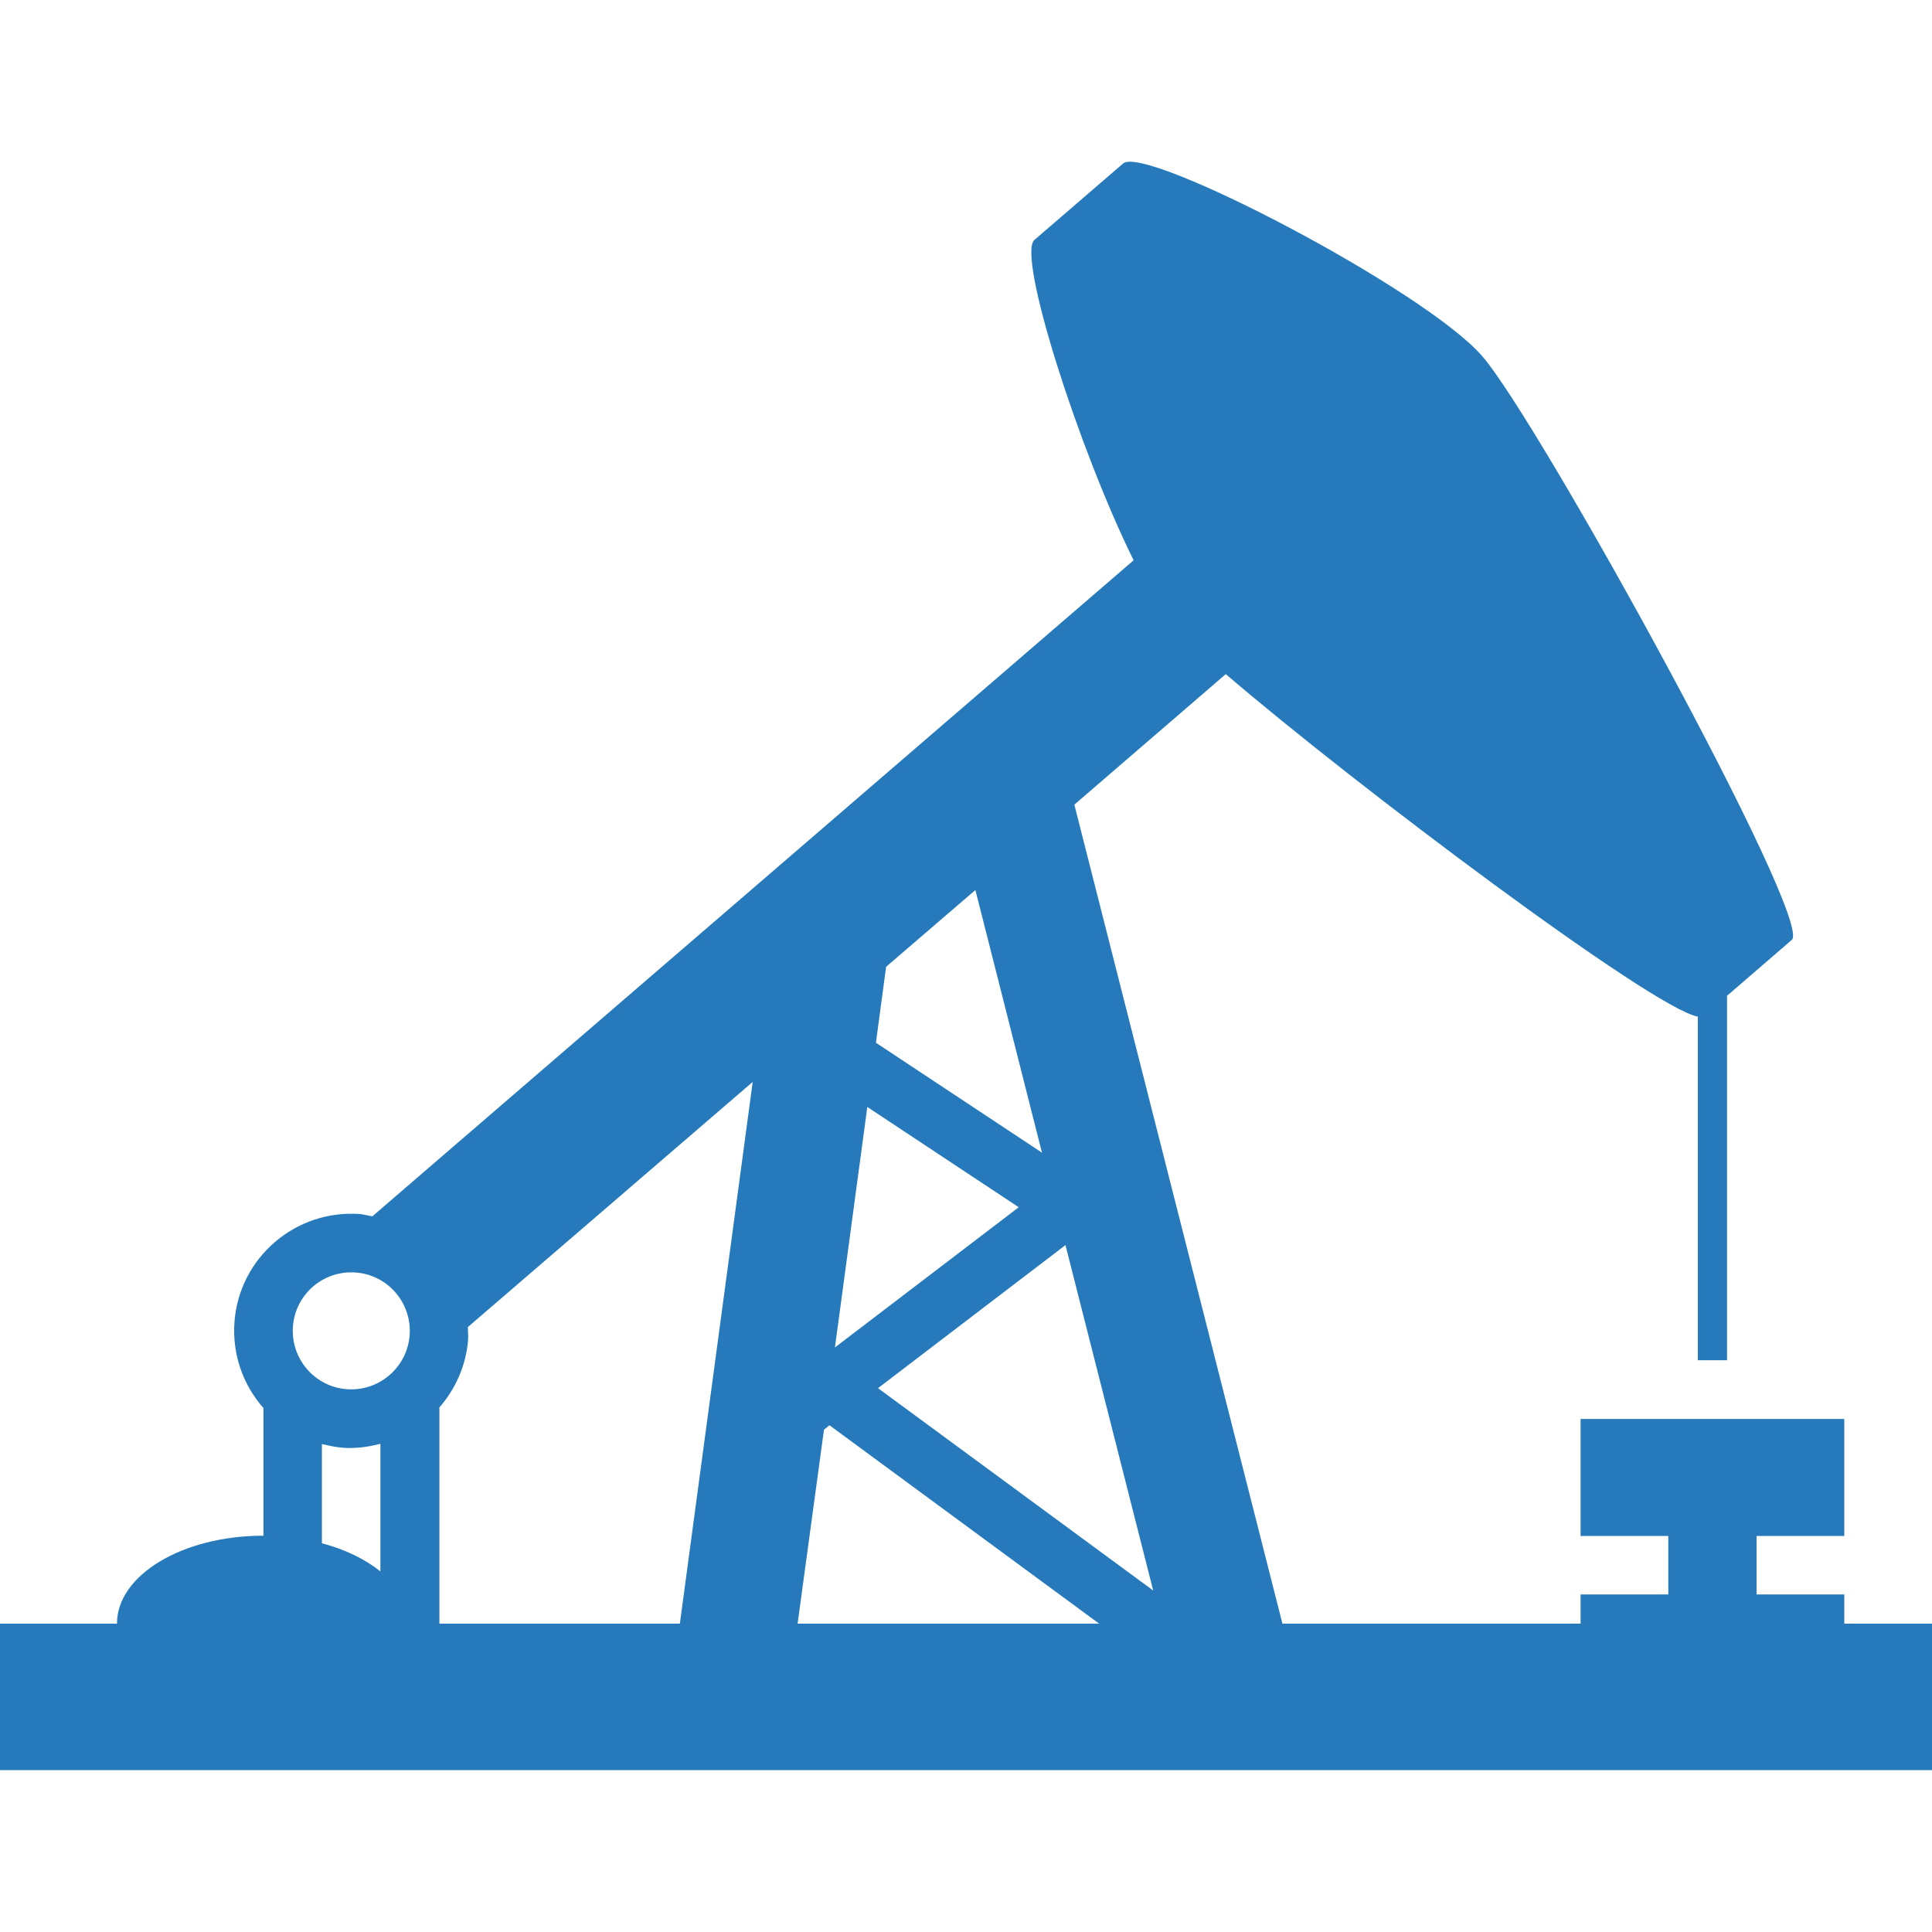 <?xml version="1.0" encoding="utf-8"?>
<!-- Generator: Adobe Illustrator 23.0.3, SVG Export Plug-In . SVG Version: 6.00 Build 0)  -->
<svg version="1.1" id="Calque_1" xmlns="http://www.w3.org/2000/svg" xmlns:xlink="http://www.w3.org/1999/xlink" x="0px" y="0px"
	 width="74px" height="74px" viewBox="0 0 74 74" enable-background="new 0 0 74 74" xml:space="preserve">
<g>
	<path fill="#267ABB" d="M70.64,62.19v-1.12h-3.36v-2.24h3.36v-4.48H60.54v4.48h3.36v2.24h-3.36v1.12H49.12l-7.97-31.37l5.8-5
		c4.95,4.25,16.34,12.8,18.08,13.12V52.1h1.12V38.14l2.48-2.14c0.85-0.73-9.65-19.8-11.85-22.35c-2.2-2.55-12.91-8.12-13.76-7.39
		l-3.4,2.93c-0.68,0.59,1.7,8.02,3.8,12.27L14.26,46.59c-0.16-0.03-0.31-0.07-0.47-0.09c-2.47-0.18-4.63,1.67-4.81,4.14
		c-0.09,1.25,0.34,2.42,1.11,3.29v4.89c-3.1,0-5.61,1.51-5.61,3.37H0v5.61h74v-5.61H70.64z M44.17,60.92l-10.54-7.75l7.18-5.48
		L44.17,60.92z M31.98,51.61l1.24-9.21l5.8,3.84L31.98,51.61z M31.56,54.76l0.21-0.17l10.33,7.6H30.55L31.56,54.76z M39.91,44.15
		l-6.36-4.21l0.39-2.91l3.42-2.94L39.91,44.15z M13.62,48.74c1.24,0.09,2.16,1.17,2.07,2.4c-0.09,1.23-1.17,2.16-2.4,2.07
		c-1.24-0.09-2.16-1.17-2.07-2.4C11.31,49.57,12.39,48.65,13.62,48.74z M12.33,55.31c0.26,0.06,0.52,0.12,0.79,0.14
		c0.51,0.04,0.99-0.03,1.45-0.15v4.89c-0.58-0.47-1.34-0.84-2.24-1.08V55.31z M16.82,53.92c0.62-0.71,1.03-1.6,1.11-2.61
		c0.01-0.16-0.01-0.31-0.01-0.48l10.91-9.39l-2.79,20.75h-9.21V53.92z"/>
</g>
</svg>
